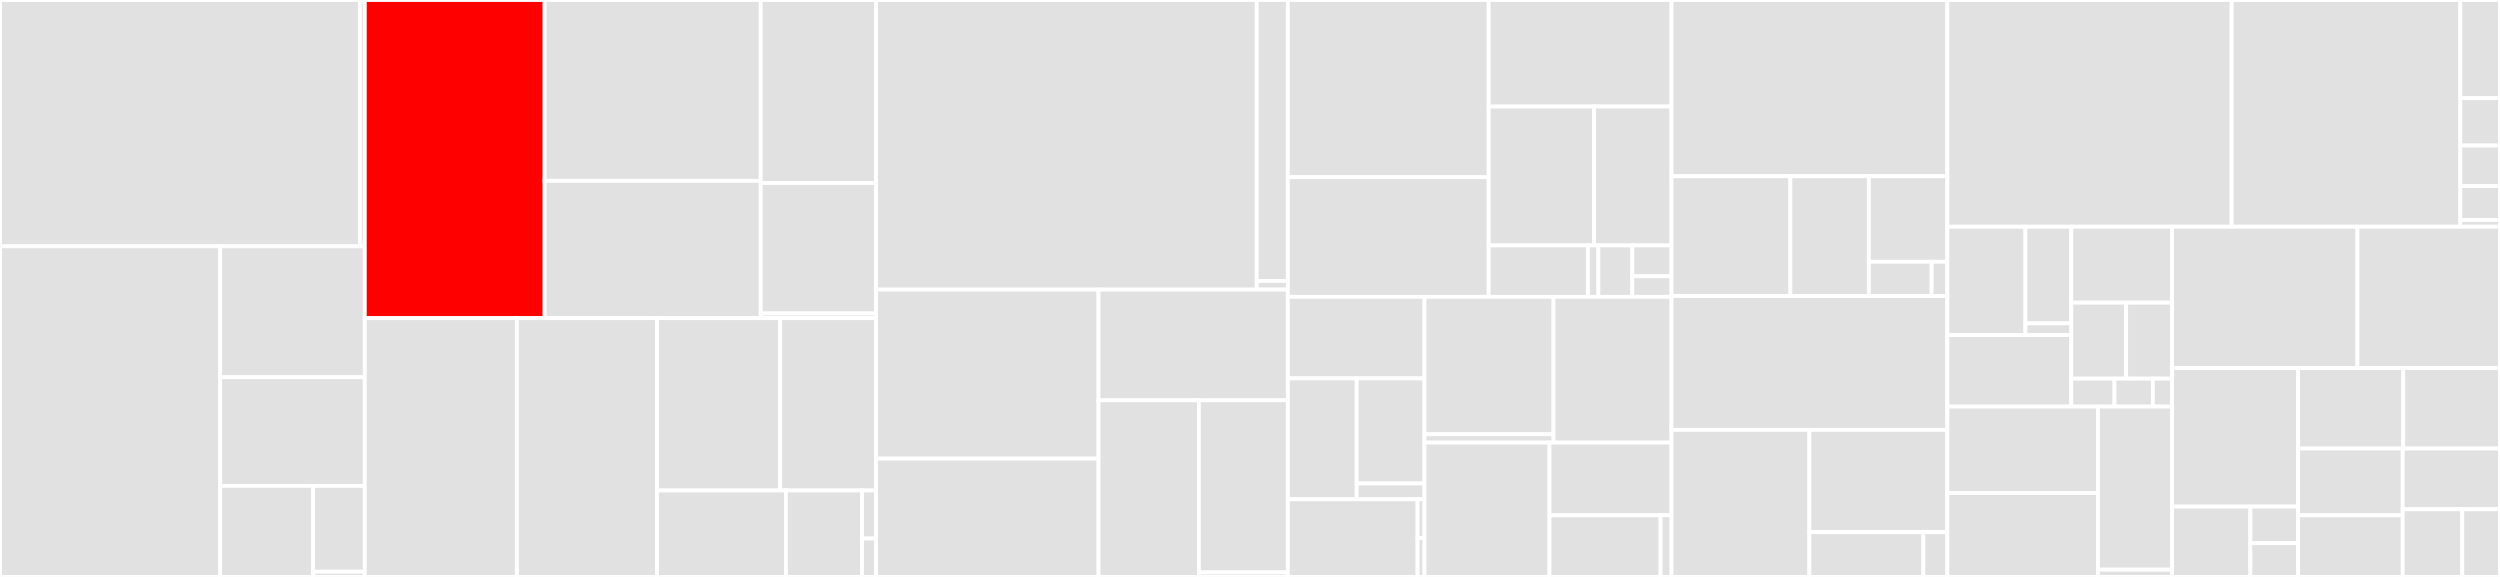 <svg baseProfile="full" width="650" height="150" viewBox="0 0 650 150" version="1.1"
xmlns="http://www.w3.org/2000/svg" xmlns:ev="http://www.w3.org/2001/xml-events"
xmlns:xlink="http://www.w3.org/1999/xlink">

<rect x="0" y="0" width="650" height="150" fill="#333333" stroke="none"/>

<style>rect.s{mask:url(#mask);}</style>
<defs>
  <pattern id="white" width="4" height="4" patternUnits="userSpaceOnUse" patternTransform="rotate(45)">
    <rect width="2" height="2" transform="translate(0,0)" fill="white"></rect>
  </pattern>
  <mask id="mask">
    <rect x="0" y="0" width="100%" height="100%" fill="url(#white)"></rect>
  </mask>
</defs>

<rect x="0" y="0" width="93.57" height="64.04" fill="#e1e1e1" stroke="white" stroke-width="1" class=" tooltipped" data-content="transport/drivers/aiokafka.py"><title>transport/drivers/aiokafka.py</title></rect>
<rect x="93.57" y="0" width="1.276" height="64.04" fill="#e1e1e1" stroke="white" stroke-width="1" class=" tooltipped" data-content="transport/drivers/__init__.py"><title>transport/drivers/__init__.py</title></rect>
<rect x="0" y="64.04" width="57.246" height="85.96" fill="#e1e1e1" stroke="white" stroke-width="1" class=" tooltipped" data-content="transport/consumer.py"><title>transport/consumer.py</title></rect>
<rect x="57.246" y="64.04" width="37.6" height="34.046" fill="#e1e1e1" stroke="white" stroke-width="1" class=" tooltipped" data-content="transport/conductor.py"><title>transport/conductor.py</title></rect>
<rect x="57.246" y="98.086" width="37.6" height="28.251" fill="#e1e1e1" stroke="white" stroke-width="1" class=" tooltipped" data-content="transport/producer.py"><title>transport/producer.py</title></rect>
<rect x="57.246" y="126.337" width="24.172" height="23.663" fill="#e1e1e1" stroke="white" stroke-width="1" class=" tooltipped" data-content="transport/utils.py"><title>transport/utils.py</title></rect>
<rect x="81.417" y="126.337" width="13.429" height="22.311" fill="#e1e1e1" stroke="white" stroke-width="1" class=" tooltipped" data-content="transport/base.py"><title>transport/base.py</title></rect>
<rect x="81.417" y="148.648" width="13.429" height="1.352" fill="#e1e1e1" stroke="white" stroke-width="1" class=" tooltipped" data-content="transport/__init__.py"><title>transport/__init__.py</title></rect>
<rect x="94.846" y="0" width="46.757" height="82.719" fill="red" stroke="white" stroke-width="1" class=" tooltipped" data-content="models/typing.py"><title>models/typing.py</title></rect>
<rect x="141.603" y="0" width="56.196" height="47.014" fill="#e1e1e1" stroke="white" stroke-width="1" class=" tooltipped" data-content="models/fields.py"><title>models/fields.py</title></rect>
<rect x="141.603" y="47.014" width="56.196" height="35.705" fill="#e1e1e1" stroke="white" stroke-width="1" class=" tooltipped" data-content="models/record.py"><title>models/record.py</title></rect>
<rect x="197.799" y="0" width="29.964" height="47.571" fill="#e1e1e1" stroke="white" stroke-width="1" class=" tooltipped" data-content="models/base.py"><title>models/base.py</title></rect>
<rect x="197.799" y="47.571" width="29.964" height="33.936" fill="#e1e1e1" stroke="white" stroke-width="1" class=" tooltipped" data-content="models/tags.py"><title>models/tags.py</title></rect>
<rect x="197.799" y="81.507" width="29.964" height="1.212" fill="#e1e1e1" stroke="white" stroke-width="1" class=" tooltipped" data-content="models/__init__.py"><title>models/__init__.py</title></rect>
<rect x="94.846" y="82.719" width="39.538" height="67.281" fill="#e1e1e1" stroke="white" stroke-width="1" class=" tooltipped" data-content="tables/base.py"><title>tables/base.py</title></rect>
<rect x="134.384" y="82.719" width="36.434" height="67.281" fill="#e1e1e1" stroke="white" stroke-width="1" class=" tooltipped" data-content="tables/wrappers.py"><title>tables/wrappers.py</title></rect>
<rect x="170.818" y="82.719" width="32.019" height="44.801" fill="#e1e1e1" stroke="white" stroke-width="1" class=" tooltipped" data-content="tables/sets.py"><title>tables/sets.py</title></rect>
<rect x="202.837" y="82.719" width="24.926" height="44.801" fill="#e1e1e1" stroke="white" stroke-width="1" class=" tooltipped" data-content="tables/manager.py"><title>tables/manager.py</title></rect>
<rect x="170.818" y="127.52" width="33.521" height="22.48" fill="#e1e1e1" stroke="white" stroke-width="1" class=" tooltipped" data-content="tables/objects.py"><title>tables/objects.py</title></rect>
<rect x="204.339" y="127.52" width="19.79" height="22.48" fill="#e1e1e1" stroke="white" stroke-width="1" class=" tooltipped" data-content="tables/table.py"><title>tables/table.py</title></rect>
<rect x="224.128" y="127.52" width="3.635" height="12.489" fill="#e1e1e1" stroke="white" stroke-width="1" class=" tooltipped" data-content="tables/__init__.py"><title>tables/__init__.py</title></rect>
<rect x="224.128" y="140.009" width="3.635" height="9.991" fill="#e1e1e1" stroke="white" stroke-width="1" class=" tooltipped" data-content="tables/globaltable.py"><title>tables/globaltable.py</title></rect>
<rect x="227.763" y="0" width="98.994" height="75.297" fill="#e1e1e1" stroke="white" stroke-width="1" class=" tooltipped" data-content="app/base.py"><title>app/base.py</title></rect>
<rect x="326.757" y="0" width="8.079" height="73.049" fill="#e1e1e1" stroke="white" stroke-width="1" class=" tooltipped" data-content="app/router.py"><title>app/router.py</title></rect>
<rect x="326.757" y="73.049" width="8.079" height="2.248" fill="#e1e1e1" stroke="white" stroke-width="1" class=" tooltipped" data-content="app/__init__.py"><title>app/__init__.py</title></rect>
<rect x="227.763" y="75.297" width="57.851" height="43.943" fill="#e1e1e1" stroke="white" stroke-width="1" class=" tooltipped" data-content="sensors/monitor.py"><title>sensors/monitor.py</title></rect>
<rect x="227.763" y="119.24" width="57.851" height="30.76" fill="#e1e1e1" stroke="white" stroke-width="1" class=" tooltipped" data-content="sensors/prometheus.py"><title>sensors/prometheus.py</title></rect>
<rect x="285.614" y="75.297" width="49.222" height="28.775" fill="#e1e1e1" stroke="white" stroke-width="1" class=" tooltipped" data-content="sensors/datadog.py"><title>sensors/datadog.py</title></rect>
<rect x="285.614" y="104.071" width="26.093" height="45.929" fill="#e1e1e1" stroke="white" stroke-width="1" class=" tooltipped" data-content="sensors/base.py"><title>sensors/base.py</title></rect>
<rect x="311.707" y="104.071" width="23.128" height="44.751" fill="#e1e1e1" stroke="white" stroke-width="1" class=" tooltipped" data-content="sensors/statsd.py"><title>sensors/statsd.py</title></rect>
<rect x="311.707" y="148.822" width="23.128" height="1.178" fill="#e1e1e1" stroke="white" stroke-width="1" class=" tooltipped" data-content="sensors/__init__.py"><title>sensors/__init__.py</title></rect>
<rect x="334.836" y="0" width="52.227" height="46.067" fill="#e1e1e1" stroke="white" stroke-width="1" class=" tooltipped" data-content="livecheck/case.py"><title>livecheck/case.py</title></rect>
<rect x="334.836" y="46.067" width="52.227" height="31.117" fill="#e1e1e1" stroke="white" stroke-width="1" class=" tooltipped" data-content="livecheck/app.py"><title>livecheck/app.py</title></rect>
<rect x="387.062" y="0" width="47.522" height="27.702" fill="#e1e1e1" stroke="white" stroke-width="1" class=" tooltipped" data-content="livecheck/runners.py"><title>livecheck/runners.py</title></rect>
<rect x="387.062" y="27.702" width="27.407" height="36.109" fill="#e1e1e1" stroke="white" stroke-width="1" class=" tooltipped" data-content="livecheck/signals.py"><title>livecheck/signals.py</title></rect>
<rect x="414.469" y="27.702" width="20.115" height="36.109" fill="#e1e1e1" stroke="white" stroke-width="1" class=" tooltipped" data-content="livecheck/models.py"><title>livecheck/models.py</title></rect>
<rect x="387.062" y="63.811" width="25.798" height="13.374" fill="#e1e1e1" stroke="white" stroke-width="1" class=" tooltipped" data-content="livecheck/patches/aiohttp.py"><title>livecheck/patches/aiohttp.py</title></rect>
<rect x="412.86" y="63.811" width="2.716" height="13.374" fill="#e1e1e1" stroke="white" stroke-width="1" class=" tooltipped" data-content="livecheck/patches/__init__.py"><title>livecheck/patches/__init__.py</title></rect>
<rect x="415.576" y="63.811" width="8.825" height="13.374" fill="#e1e1e1" stroke="white" stroke-width="1" class=" tooltipped" data-content="livecheck/locals.py"><title>livecheck/locals.py</title></rect>
<rect x="424.401" y="63.811" width="10.183" height="8.024" fill="#e1e1e1" stroke="white" stroke-width="1" class=" tooltipped" data-content="livecheck/exceptions.py"><title>livecheck/exceptions.py</title></rect>
<rect x="424.401" y="71.835" width="10.183" height="5.349" fill="#e1e1e1" stroke="white" stroke-width="1" class=" tooltipped" data-content="livecheck/__init__.py"><title>livecheck/__init__.py</title></rect>
<rect x="334.836" y="77.184" width="35.535" height="21.206" fill="#e1e1e1" stroke="white" stroke-width="1" class=" tooltipped" data-content="web/cache/backends/redis.py"><title>web/cache/backends/redis.py</title></rect>
<rect x="334.836" y="98.39" width="17.912" height="31.426" fill="#e1e1e1" stroke="white" stroke-width="1" class=" tooltipped" data-content="web/cache/backends/memory.py"><title>web/cache/backends/memory.py</title></rect>
<rect x="352.748" y="98.39" width="17.623" height="27.304" fill="#e1e1e1" stroke="white" stroke-width="1" class=" tooltipped" data-content="web/cache/backends/base.py"><title>web/cache/backends/base.py</title></rect>
<rect x="352.748" y="125.695" width="17.623" height="4.121" fill="#e1e1e1" stroke="white" stroke-width="1" class=" tooltipped" data-content="web/cache/backends/__init__.py"><title>web/cache/backends/__init__.py</title></rect>
<rect x="334.836" y="129.816" width="33.736" height="20.184" fill="#e1e1e1" stroke="white" stroke-width="1" class=" tooltipped" data-content="web/cache/cache.py"><title>web/cache/cache.py</title></rect>
<rect x="368.572" y="129.816" width="1.799" height="10.092" fill="#e1e1e1" stroke="white" stroke-width="1" class=" tooltipped" data-content="web/cache/__init__.py"><title>web/cache/__init__.py</title></rect>
<rect x="368.572" y="139.908" width="1.799" height="10.092" fill="#e1e1e1" stroke="white" stroke-width="1" class=" tooltipped" data-content="web/cache/exceptions.py"><title>web/cache/exceptions.py</title></rect>
<rect x="370.371" y="77.184" width="33.544" height="35.727" fill="#e1e1e1" stroke="white" stroke-width="1" class=" tooltipped" data-content="web/drivers/aiohttp.py"><title>web/drivers/aiohttp.py</title></rect>
<rect x="370.371" y="112.912" width="33.544" height="2.165" fill="#e1e1e1" stroke="white" stroke-width="1" class=" tooltipped" data-content="web/drivers/__init__.py"><title>web/drivers/__init__.py</title></rect>
<rect x="403.915" y="77.184" width="30.669" height="37.892" fill="#e1e1e1" stroke="white" stroke-width="1" class=" tooltipped" data-content="web/base.py"><title>web/base.py</title></rect>
<rect x="370.371" y="115.077" width="32.497" height="34.923" fill="#e1e1e1" stroke="white" stroke-width="1" class=" tooltipped" data-content="web/views.py"><title>web/views.py</title></rect>
<rect x="402.868" y="115.077" width="31.717" height="18.893" fill="#e1e1e1" stroke="white" stroke-width="1" class=" tooltipped" data-content="web/blueprints.py"><title>web/blueprints.py</title></rect>
<rect x="402.868" y="133.97" width="28.885" height="16.03" fill="#e1e1e1" stroke="white" stroke-width="1" class=" tooltipped" data-content="web/exceptions.py"><title>web/exceptions.py</title></rect>
<rect x="431.752" y="133.97" width="2.832" height="16.03" fill="#e1e1e1" stroke="white" stroke-width="1" class=" tooltipped" data-content="web/__init__.py"><title>web/__init__.py</title></rect>
<rect x="434.584" y="0" width="71.725" height="45.823" fill="#e1e1e1" stroke="white" stroke-width="1" class=" tooltipped" data-content="agents/agent.py"><title>agents/agent.py</title></rect>
<rect x="434.584" y="45.823" width="30.906" height="31.139" fill="#e1e1e1" stroke="white" stroke-width="1" class=" tooltipped" data-content="agents/replies.py"><title>agents/replies.py</title></rect>
<rect x="465.49" y="45.823" width="20.409" height="31.139" fill="#e1e1e1" stroke="white" stroke-width="1" class=" tooltipped" data-content="agents/manager.py"><title>agents/manager.py</title></rect>
<rect x="485.899" y="45.823" width="20.409" height="22.242" fill="#e1e1e1" stroke="white" stroke-width="1" class=" tooltipped" data-content="agents/actor.py"><title>agents/actor.py</title></rect>
<rect x="485.899" y="68.065" width="16.328" height="8.897" fill="#e1e1e1" stroke="white" stroke-width="1" class=" tooltipped" data-content="agents/models.py"><title>agents/models.py</title></rect>
<rect x="502.227" y="68.065" width="4.082" height="8.897" fill="#e1e1e1" stroke="white" stroke-width="1" class=" tooltipped" data-content="agents/__init__.py"><title>agents/__init__.py</title></rect>
<rect x="434.584" y="76.962" width="71.725" height="34.81" fill="#e1e1e1" stroke="white" stroke-width="1" class=" tooltipped" data-content="stores/rocksdb.py"><title>stores/rocksdb.py</title></rect>
<rect x="434.584" y="111.772" width="35.862" height="38.228" fill="#e1e1e1" stroke="white" stroke-width="1" class=" tooltipped" data-content="stores/aerospike.py"><title>stores/aerospike.py</title></rect>
<rect x="470.447" y="111.772" width="35.862" height="26.582" fill="#e1e1e1" stroke="white" stroke-width="1" class=" tooltipped" data-content="stores/base.py"><title>stores/base.py</title></rect>
<rect x="470.447" y="138.354" width="29.625" height="11.646" fill="#e1e1e1" stroke="white" stroke-width="1" class=" tooltipped" data-content="stores/memory.py"><title>stores/memory.py</title></rect>
<rect x="500.072" y="138.354" width="6.237" height="11.646" fill="#e1e1e1" stroke="white" stroke-width="1" class=" tooltipped" data-content="stores/__init__.py"><title>stores/__init__.py</title></rect>
<rect x="506.309" y="0" width="73.925" height="58.951" fill="#e1e1e1" stroke="white" stroke-width="1" class=" tooltipped" data-content="streams.py"><title>streams.py</title></rect>
<rect x="580.234" y="0" width="59.448" height="58.951" fill="#e1e1e1" stroke="white" stroke-width="1" class=" tooltipped" data-content="cli/base.py"><title>cli/base.py</title></rect>
<rect x="639.681" y="0" width="10.319" height="25.516" fill="#e1e1e1" stroke="white" stroke-width="1" class=" tooltipped" data-content="cli/params.py"><title>cli/params.py</title></rect>
<rect x="639.681" y="25.516" width="10.319" height="12.318" fill="#e1e1e1" stroke="white" stroke-width="1" class=" tooltipped" data-content="cli/completion.py"><title>cli/completion.py</title></rect>
<rect x="639.681" y="37.834" width="10.319" height="10.558" fill="#e1e1e1" stroke="white" stroke-width="1" class=" tooltipped" data-content="cli/faust.py"><title>cli/faust.py</title></rect>
<rect x="639.681" y="48.393" width="10.319" height="8.799" fill="#e1e1e1" stroke="white" stroke-width="1" class=" tooltipped" data-content="cli/clean_versions.py"><title>cli/clean_versions.py</title></rect>
<rect x="639.681" y="57.191" width="10.319" height="1.76" fill="#e1e1e1" stroke="white" stroke-width="1" class=" tooltipped" data-content="cli/__init__.py"><title>cli/__init__.py</title></rect>
<rect x="506.309" y="58.951" width="20.302" height="28.173" fill="#e1e1e1" stroke="white" stroke-width="1" class=" tooltipped" data-content="utils/terminal/spinners.py"><title>utils/terminal/spinners.py</title></rect>
<rect x="526.611" y="58.951" width="11.924" height="25.127" fill="#e1e1e1" stroke="white" stroke-width="1" class=" tooltipped" data-content="utils/terminal/tables.py"><title>utils/terminal/tables.py</title></rect>
<rect x="526.611" y="84.079" width="11.924" height="3.046" fill="#e1e1e1" stroke="white" stroke-width="1" class=" tooltipped" data-content="utils/terminal/__init__.py"><title>utils/terminal/__init__.py</title></rect>
<rect x="506.309" y="87.124" width="32.226" height="18.594" fill="#e1e1e1" stroke="white" stroke-width="1" class=" tooltipped" data-content="utils/codegen.py"><title>utils/codegen.py</title></rect>
<rect x="538.535" y="58.951" width="26.208" height="19.746" fill="#e1e1e1" stroke="white" stroke-width="1" class=" tooltipped" data-content="utils/json.py"><title>utils/json.py</title></rect>
<rect x="538.535" y="78.697" width="14.253" height="19.746" fill="#e1e1e1" stroke="white" stroke-width="1" class=" tooltipped" data-content="utils/urls.py"><title>utils/urls.py</title></rect>
<rect x="552.788" y="78.697" width="11.954" height="19.746" fill="#e1e1e1" stroke="white" stroke-width="1" class=" tooltipped" data-content="utils/_iso8601_python.py"><title>utils/_iso8601_python.py</title></rect>
<rect x="538.535" y="98.444" width="11.232" height="7.275" fill="#e1e1e1" stroke="white" stroke-width="1" class=" tooltipped" data-content="utils/venusian.py"><title>utils/venusian.py</title></rect>
<rect x="549.767" y="98.444" width="9.984" height="7.275" fill="#e1e1e1" stroke="white" stroke-width="1" class=" tooltipped" data-content="utils/cron.py"><title>utils/cron.py</title></rect>
<rect x="559.751" y="98.444" width="4.992" height="7.275" fill="#e1e1e1" stroke="white" stroke-width="1" class=" tooltipped" data-content="utils/__init__.py"><title>utils/__init__.py</title></rect>
<rect x="506.309" y="105.719" width="39.161" height="22.488" fill="#e1e1e1" stroke="white" stroke-width="1" class=" tooltipped" data-content="serializers/codecs.py"><title>serializers/codecs.py</title></rect>
<rect x="506.309" y="128.207" width="39.161" height="21.793" fill="#e1e1e1" stroke="white" stroke-width="1" class=" tooltipped" data-content="serializers/registry.py"><title>serializers/registry.py</title></rect>
<rect x="545.47" y="105.719" width="19.273" height="42.397" fill="#e1e1e1" stroke="white" stroke-width="1" class=" tooltipped" data-content="serializers/schemas.py"><title>serializers/schemas.py</title></rect>
<rect x="545.47" y="148.116" width="19.273" height="1.884" fill="#e1e1e1" stroke="white" stroke-width="1" class=" tooltipped" data-content="serializers/__init__.py"><title>serializers/__init__.py</title></rect>
<rect x="564.743" y="58.951" width="48.189" height="36.739" fill="#e1e1e1" stroke="white" stroke-width="1" class=" tooltipped" data-content="channels.py"><title>channels.py</title></rect>
<rect x="612.932" y="58.951" width="37.068" height="36.739" fill="#e1e1e1" stroke="white" stroke-width="1" class=" tooltipped" data-content="topics.py"><title>topics.py</title></rect>
<rect x="564.743" y="95.69" width="32.766" height="36.022" fill="#e1e1e1" stroke="white" stroke-width="1" class=" tooltipped" data-content="worker.py"><title>worker.py</title></rect>
<rect x="564.743" y="131.712" width="20.354" height="18.288" fill="#e1e1e1" stroke="white" stroke-width="1" class=" tooltipped" data-content="fixups/django.py"><title>fixups/django.py</title></rect>
<rect x="585.097" y="131.712" width="12.411" height="9.51" fill="#e1e1e1" stroke="white" stroke-width="1" class=" tooltipped" data-content="fixups/__init__.py"><title>fixups/__init__.py</title></rect>
<rect x="585.097" y="141.222" width="12.411" height="8.778" fill="#e1e1e1" stroke="white" stroke-width="1" class=" tooltipped" data-content="fixups/base.py"><title>fixups/base.py</title></rect>
<rect x="597.508" y="95.69" width="27.33" height="20.928" fill="#e1e1e1" stroke="white" stroke-width="1" class=" tooltipped" data-content="contrib/sentry.py"><title>contrib/sentry.py</title></rect>
<rect x="624.839" y="95.69" width="25.161" height="20.928" fill="#e1e1e1" stroke="white" stroke-width="1" class=" tooltipped" data-content="windows.py"><title>windows.py</title></rect>
<rect x="597.508" y="116.618" width="27.198" height="17.358" fill="#e1e1e1" stroke="white" stroke-width="1" class=" tooltipped" data-content="events.py"><title>events.py</title></rect>
<rect x="597.508" y="133.977" width="27.198" height="16.023" fill="#e1e1e1" stroke="white" stroke-width="1" class=" tooltipped" data-content="__init__.py"><title>__init__.py</title></rect>
<rect x="624.706" y="116.618" width="25.294" height="15.793" fill="#e1e1e1" stroke="white" stroke-width="1" class=" tooltipped" data-content="auth.py"><title>auth.py</title></rect>
<rect x="624.706" y="132.412" width="15.486" height="17.588" fill="#e1e1e1" stroke="white" stroke-width="1" class=" tooltipped" data-content="exceptions.py"><title>exceptions.py</title></rect>
<rect x="640.192" y="132.412" width="9.808" height="17.588" fill="#e1e1e1" stroke="white" stroke-width="1" class=" tooltipped" data-content="joins.py"><title>joins.py</title></rect>
</svg>